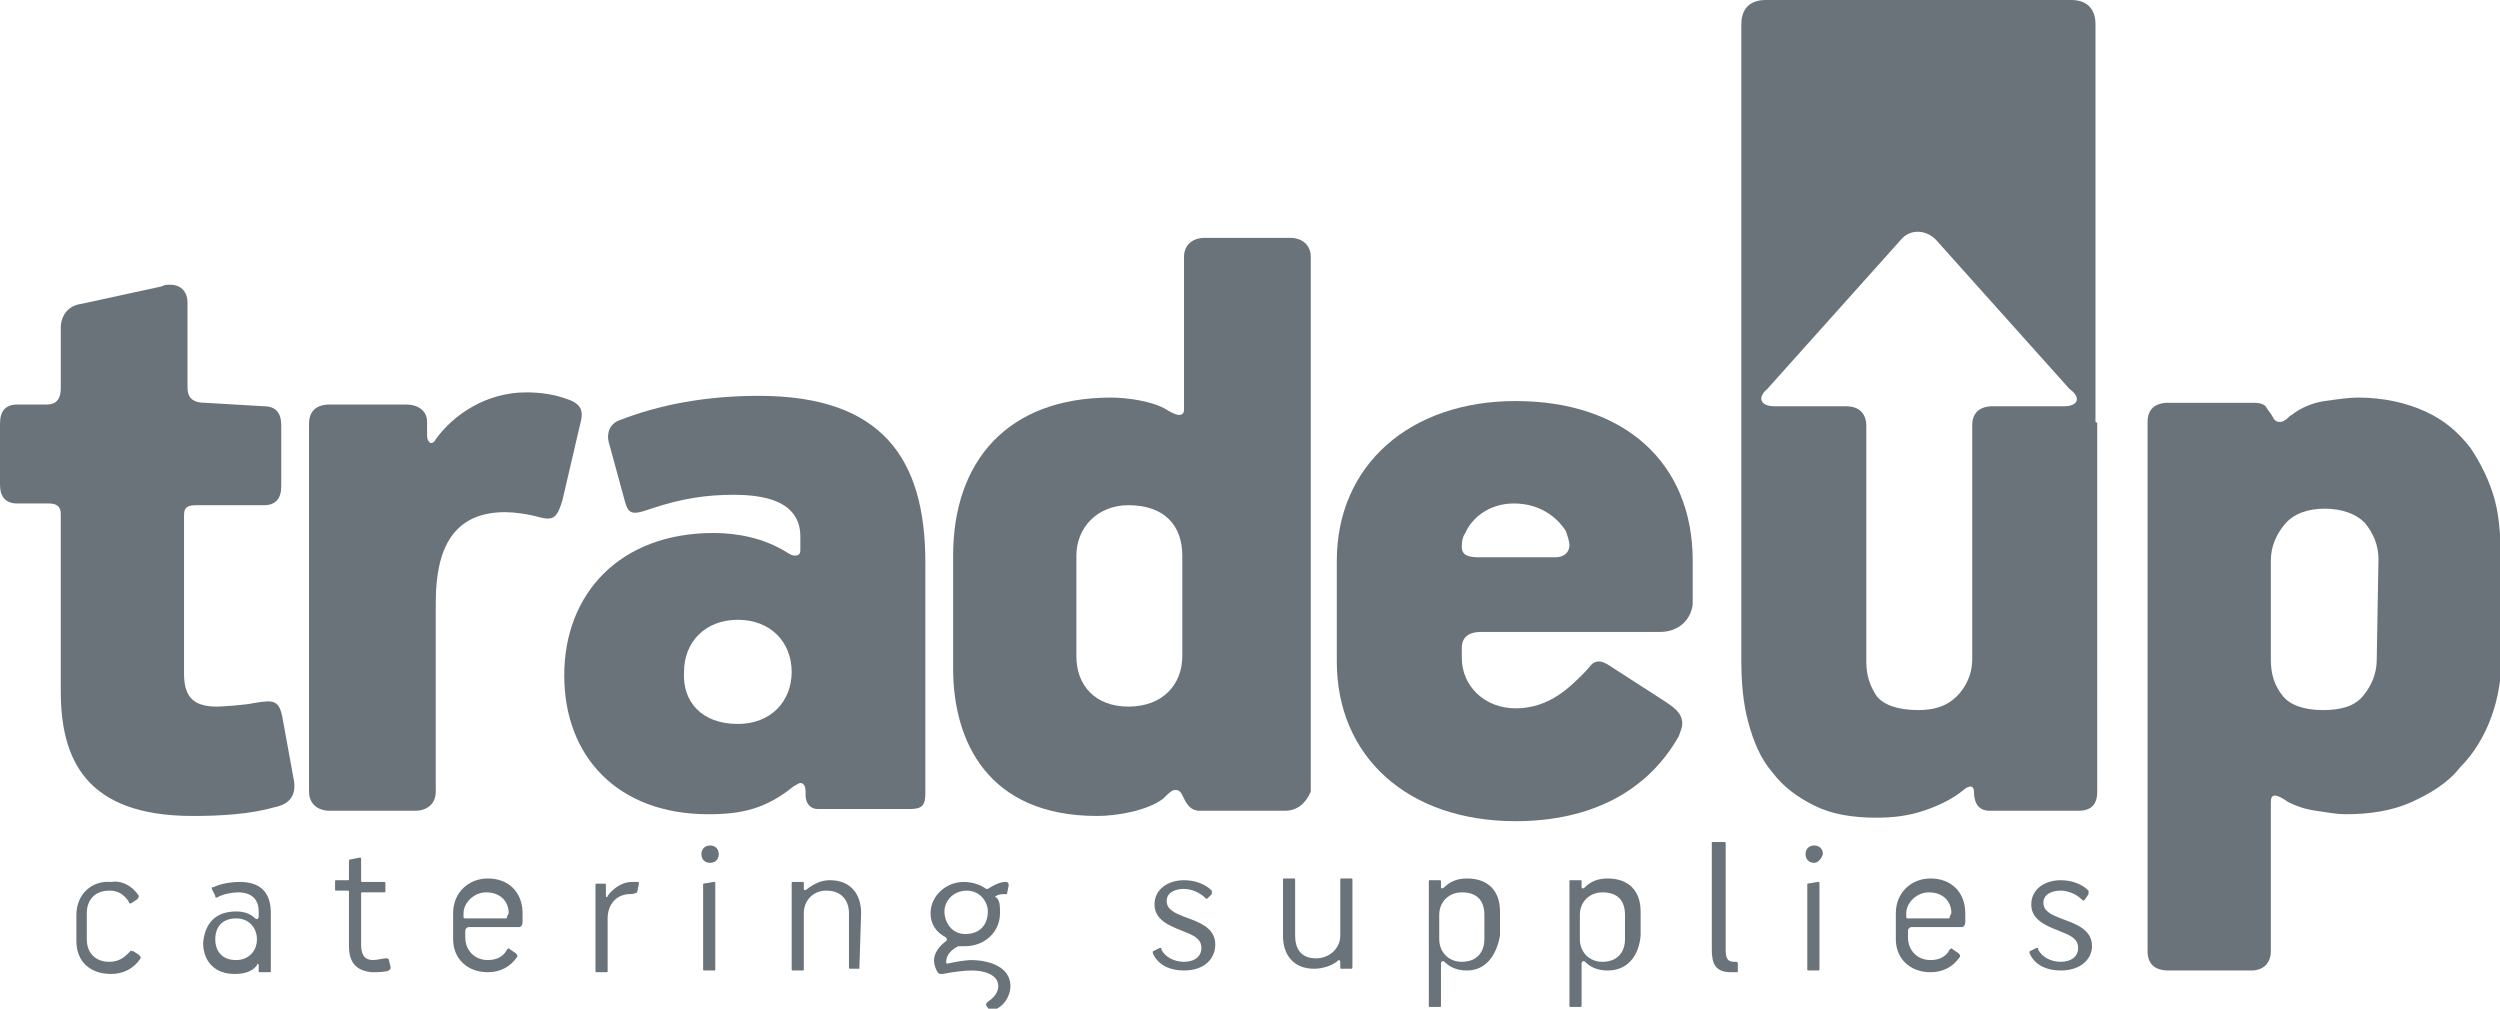 <?xml version="1.0" encoding="utf-8"?>
<!-- Generator: Adobe Illustrator 19.1.0, SVG Export Plug-In . SVG Version: 6.00 Build 0)  -->
<svg version="1.1" id="Layer_1" xmlns="http://www.w3.org/2000/svg" xmlns:xlink="http://www.w3.org/1999/xlink" x="0px" y="0px"
	 width="144px" height="58.1px" viewBox="-644.8 454.4 144 58.1" style="enable-background:new -644.8 454.4 144 58.1;"
	 xml:space="preserve">
<style type="text/css">
	.st0{fill:#6A737A;}
</style>
<path class="st0" d="M-501.1,483.2c-0.3-1.1-0.8-2.1-1.4-3c-0.7-0.9-1.5-1.6-2.6-2.1c-1.1-0.5-2.4-0.8-3.9-0.8
	c-0.5,0-1.2,0.1-1.9,0.2s-1.4,0.4-1.9,0.8c-0.2,0.1-0.3,0.3-0.4,0.3c-0.1,0.1-0.2,0.1-0.3,0.1c-0.2,0-0.3-0.1-0.4-0.3
	c-0.1-0.2-0.3-0.4-0.4-0.6c-0.1-0.1-0.3-0.2-0.7-0.2h-4.9c-0.8,0-1.2,0.4-1.2,1.1l0,30.5c0,0.7,0.4,1.1,1.2,1.1h4.8
	c0.3,0,0.6-0.1,0.8-0.3c0.2-0.2,0.3-0.5,0.3-0.8v-8.6c0-0.5,0.3-0.5,1,0c0.4,0.2,0.9,0.4,1.6,0.5s1.2,0.2,1.7,0.2
	c1.4,0,2.7-0.2,3.8-0.7c1.1-0.5,2.1-1.1,2.8-2c0.8-0.8,1.4-1.8,1.8-2.9c0.4-1.1,0.6-2.3,0.6-3.7v-5.7
	C-500.8,485.5-500.8,484.3-501.1,483.2z M-507.9,492.4c0,0.8-0.3,1.5-0.8,2.1s-1.3,0.8-2.3,0.8c-1.1,0-1.9-0.3-2.3-0.8
	c-0.5-0.6-0.7-1.3-0.7-2.1v-5.7c0-0.8,0.3-1.5,0.8-2.1c0.5-0.6,1.3-0.9,2.3-0.9s1.8,0.3,2.3,0.8c0.5,0.6,0.8,1.3,0.8,2.1
	L-507.9,492.4L-507.9,492.4z"/>
<path class="st0" d="M-524.1,478.7v-22.9c0-0.9-0.5-1.4-1.4-1.4h-17.6c-0.9,0-1.4,0.5-1.4,1.4v23v1.4v12.2c0,1.3,0.1,2.5,0.4,3.6
	c0.3,1.1,0.7,2.1,1.4,2.9c0.6,0.8,1.4,1.4,2.4,1.9s2.2,0.7,3.6,0.7c0.9,0,1.8-0.1,2.7-0.4c0.9-0.3,1.7-0.7,2.3-1.2
	c0.1-0.1,0.3-0.2,0.4-0.2s0.2,0.1,0.2,0.3c0,0.7,0.3,1.1,0.9,1.1h5.1c0.8,0,1.1-0.4,1.1-1.1V478.7
	C-524,478.8-524.1,478.7-524.1,478.7z M-525.9,477.8h-3.4h-0.7c-0.8,0-1.2,0.4-1.2,1.1v13.5c0,0.6-0.2,1.3-0.7,1.9
	c-0.5,0.6-1.2,1-2.4,1c-1.2,0-2-0.3-2.4-0.8c-0.4-0.6-0.6-1.2-0.6-2v-13.6c0-0.3-0.1-0.6-0.3-0.8c-0.2-0.2-0.5-0.3-0.9-0.3h-0.6
	h-3.5c-0.8,0-1-0.5-0.4-1l7.7-8.6c0.5-0.6,1.4-0.6,2,0l7.7,8.6C-524.9,477.3-525.1,477.8-525.9,477.8z"/>
<g>
	<path class="st0" d="M-629.6,477.8c0.7,0,1,0.4,1,1.1v3.5c0,0.7-0.3,1.1-1,1.1h-3.9c-0.6,0-0.7,0.2-0.7,0.6v9.1
		c0,1.4,0.6,1.9,1.9,1.9c0.3,0,1.7-0.1,2.1-0.2c1.2-0.2,1.5-0.2,1.7,1l0.6,3.3c0.3,1.3-0.6,1.6-1.1,1.7c-1.4,0.4-3.1,0.5-4.7,0.5
		c-6.2,0-7.6-3.3-7.6-7.2V484c0-0.4-0.2-0.6-0.7-0.6h-1.8c-0.7,0-1-0.4-1-1.1v-3.5c0-0.7,0.3-1.1,1-1.1h1.7c0.6,0,0.8-0.4,0.8-0.9
		v-3.5c0-0.7,0.4-1.3,1.2-1.4l4.6-1c0.2-0.1,0.3-0.1,0.5-0.1c0.7,0,1,0.5,1,1v4.9c0,0.4,0.1,0.9,1,0.9L-629.6,477.8L-629.6,477.8z"
		/>
	<path class="st0" d="M-612.4,483.2c-0.3,1-0.5,1.2-1.3,1c-0.7-0.2-1.5-0.3-2-0.3c-3,0-4,2.1-4,5.2V500c0,0.7-0.5,1.1-1.2,1.1h-4.9
		c-0.7,0-1.2-0.4-1.2-1.1v-21.2c0-0.7,0.4-1.1,1.2-1.1h4.4c0.6,0,1.2,0.3,1.2,1v0.8c0,0.4,0.3,0.6,0.5,0.2c1-1.4,2.9-2.7,5.2-2.7
		c0.8,0,1.6,0.1,2.4,0.4c0.9,0.3,0.9,0.8,0.7,1.5L-612.4,483.2z"/>
	<path class="st0" d="M-599,486.4c0.2,0,0.3-0.1,0.3-0.3v-0.8c0-1.1-0.6-2.4-3.8-2.4c-1.6,0-3,0.2-4.8,0.8c-1.1,0.4-1.3,0.3-1.5-0.4
		l-0.9-3.3c-0.2-0.6,0-1.2,0.6-1.4c2.3-0.9,5-1.4,8-1.4c7.1,0,9.6,3.6,9.6,9.6v13.3c0,0.7-0.2,0.9-0.9,0.9h-5.3
		c-0.4,0-0.7-0.3-0.7-0.8v-0.2c0-0.3-0.1-0.5-0.3-0.5c-0.1,0-0.2,0.1-0.4,0.2c-1.6,1.3-3,1.6-4.9,1.6c-5.2,0-8.3-3.3-8.3-8
		c0-4.7,3.2-8.2,8.6-8.2c1.4,0,2.9,0.3,4.2,1.1C-599.2,486.4-599.1,486.4-599,486.4z M-602.3,496.1c1.9,0,3.1-1.3,3.1-3
		s-1.2-3-3.1-3s-3.1,1.3-3.1,3C-605.5,494.8-604.4,496.1-602.3,496.1z"/>
	<path class="st0" d="M-570.8,501.1h-4.9c-0.6,0-0.8-0.5-1-0.9c-0.1-0.2-0.2-0.3-0.4-0.3c-0.2,0-0.4,0.2-0.7,0.5
		c-0.9,0.7-2.7,1-3.8,1c-6.3,0-8.3-4.3-8.3-8.5v-6.5c0-5.4,3.1-9.1,9.1-9.1c0.9,0,2.4,0.2,3.2,0.7c0.3,0.2,0.6,0.3,0.7,0.3
		c0.2,0,0.3-0.1,0.3-0.3l0-8.8c0-0.7,0.5-1.1,1.2-1.1h4.9c0.7,0,1.2,0.4,1.2,1.1V500C-569.6,500.7-570.1,501.1-570.8,501.1z
		 M-576.7,486.4c0-1.7-1-2.9-3.1-2.9c-1.8,0-3,1.3-3,2.9l0,5.8c0,1.7,1.1,2.9,3,2.9c2,0,3.1-1.3,3.1-2.9V486.4z"/>
	<path class="st0" d="M-549.2,490.8h-10.3c-0.9,0-1.1,0.5-1.1,0.9v0.6c0,1.6,1.3,2.9,3.1,2.9c2,0,3.2-1.3,4-2.1
		c0.3-0.3,0.4-0.6,0.8-0.6c0.2,0,0.4,0.1,0.7,0.3l3.1,2c0.6,0.4,1,0.7,1,1.3c0,0.2-0.1,0.4-0.2,0.7c-1.8,3.2-5.1,4.9-9.4,4.9
		c-6.2,0-10.3-3.7-10.3-9.2v-5.8c0-5.5,4.2-9.2,10.3-9.2c6.2,0,10.2,3.5,10.2,9.2v2.5C-547.4,490.1-548.1,490.8-549.2,490.8z
		 M-557.6,483.4c-1.4,0-2.4,0.8-2.8,1.7c-0.2,0.3-0.2,0.6-0.2,0.8c0,0.5,0.4,0.6,1,0.6h4.4c0.5,0,0.8-0.3,0.8-0.7
		c0-0.2-0.1-0.5-0.2-0.8C-555.1,484.2-556.1,483.4-557.6,483.4z"/>
</g>
<g>
	<path class="st0" d="M-636.9,506.2l-0.3,0.2c-0.1,0.1-0.2,0-0.2-0.1c-0.3-0.4-0.6-0.6-1.1-0.6c-0.8,0-1.3,0.5-1.3,1.3v1.5
		c0,0.8,0.5,1.3,1.3,1.3c0.6,0,0.9-0.3,1.2-0.6c0-0.1,0.1,0,0.2,0l0.3,0.2c0.1,0.1,0.1,0.1,0.1,0.2c-0.4,0.6-1,0.9-1.7,0.9
		c-1.2,0-2-0.7-2-1.9v-1.5c0-1.2,0.9-2,2-1.9c0.6-0.1,1.2,0.2,1.6,0.8C-636.8,506-636.8,506.1-636.9,506.2z"/>
	<path class="st0" d="M-631.2,506.9c0.4,0,0.8,0.1,1.1,0.4c0.1,0.1,0.2,0,0.2-0.1v-0.3c0-0.6-0.3-1.1-1.2-1.1
		c-0.3,0-0.9,0.1-1.2,0.3c-0.1,0-0.1,0-0.1-0.1l-0.2-0.4c0-0.1,0-0.1,0.1-0.1c0.4-0.2,1-0.3,1.5-0.3c1.3,0,1.8,0.7,1.8,1.8v3.3
		c0,0.1,0,0.1-0.1,0.1h-0.5c-0.1,0-0.1,0-0.1-0.1v-0.3c0-0.1-0.1-0.1-0.1,0c-0.3,0.4-0.8,0.5-1.3,0.5c-1.1,0-1.8-0.7-1.8-1.8
		C-633,507.6-632.4,506.9-631.2,506.9z M-631.2,509.7c0.7,0,1.2-0.5,1.2-1.2c0-0.6-0.4-1.2-1.2-1.2s-1.2,0.5-1.2,1.2
		C-632.4,509.2-632,509.7-631.2,509.7z"/>
	<path class="st0" d="M-624.7,508.9l0-3.1c0-0.1,0-0.1-0.1-0.1h-0.6c-0.1,0-0.1,0-0.1-0.1v-0.4c0-0.1,0-0.1,0.1-0.1h0.6
		c0.1,0,0.1,0,0.1-0.1V504c0,0,0-0.1,0.1-0.1l0.5-0.1c0.1,0,0.1,0,0.1,0.1v1.2c0,0.1,0,0.1,0.1,0.1h1.2c0.1,0,0.1,0,0.1,0.1v0.4
		c0,0.1,0,0.1-0.1,0.1h-1.2c-0.1,0-0.1,0-0.1,0.1v2.9c0,0.6,0.2,0.9,0.7,0.9c0.2,0,0.6-0.1,0.7-0.1s0.2,0,0.2,0.1l0.1,0.4
		c0,0.1,0,0.1-0.1,0.2c-0.2,0.1-0.7,0.1-1,0.1C-624.4,510.3-624.7,509.7-624.7,508.9z"/>
	<path class="st0" d="M-614.9,507.8h-2.9c-0.1,0-0.2,0.1-0.2,0.2v0.4c0,0.7,0.5,1.3,1.3,1.3c0.5,0,0.9-0.2,1.1-0.6
		c0.1-0.1,0.1-0.1,0.2,0l0.3,0.2c0.1,0.1,0.1,0.1,0.1,0.2c-0.4,0.6-1,0.9-1.7,0.9c-1.2,0-2-0.8-2-1.9v-1.5c0-1.2,0.9-2,2-2
		c1.2,0,2,0.8,2,2v0.5C-614.7,507.7-614.8,507.8-614.9,507.8z M-615.5,507c0-0.7-0.5-1.2-1.3-1.2c-0.7,0-1.3,0.6-1.3,1.2v0.2
		c0,0.1,0,0.1,0.2,0.1h2.2c0.1,0,0.1,0,0.1-0.1L-615.5,507L-615.5,507z"/>
	<path class="st0" d="M-608.1,505.8C-608.1,505.9-608.1,505.9-608.1,505.8c-0.2,0.1-0.3,0.1-0.4,0.1c-0.8,0-1.3,0.6-1.3,1.4v3
		c0,0.1,0,0.1-0.1,0.1h-0.5c-0.1,0-0.1,0-0.1-0.1v-4.9c0-0.1,0-0.1,0.1-0.1h0.4c0.1,0,0.1,0,0.1,0.1v0.6c0,0.1,0.1,0.1,0.1,0
		c0.3-0.4,0.8-0.8,1.4-0.8c0.1,0,0.2,0,0.3,0s0.1,0,0.1,0.1L-608.1,505.8z"/>
	<path class="st0" d="M-603.9,504.1c-0.3,0-0.5-0.2-0.5-0.5s0.2-0.5,0.5-0.5c0.3,0,0.5,0.2,0.5,0.5S-603.6,504.1-603.9,504.1z
		 M-604.3,505.3C-604.3,505.2-604.3,505.2-604.3,505.3l0.6-0.1c0.1,0,0.1,0,0.1,0.1v4.9c0,0.1,0,0.1-0.1,0.1h-0.5
		c-0.1,0-0.1,0-0.1-0.1V505.3z"/>
	<path class="st0" d="M-595.3,510.2h-0.5c-0.1,0-0.1,0-0.1-0.1l0-3.1c0-0.7-0.4-1.3-1.3-1.3c-0.8,0-1.3,0.6-1.3,1.3v3.2
		c0,0.1,0,0.1-0.1,0.1h-0.5c-0.1,0-0.1,0-0.1-0.1v-4.9c0-0.1,0-0.1,0.1-0.1h0.5c0.1,0,0.1,0,0.1,0.1v0.3c0,0.1,0.1,0.1,0.2,0
		c0.4-0.3,0.8-0.5,1.3-0.5c1.2,0,1.8,0.8,1.8,1.9L-595.3,510.2C-595.2,510.2-595.2,510.2-595.3,510.2z"/>
	<path class="st0" d="M-586.8,505.9c-0.2,0-0.5,0-0.6,0.1c-0.1,0-0.1,0.1,0,0.1c0.2,0.2,0.2,0.5,0.2,0.9c0,1.1-0.9,1.9-2,1.9
		c-0.2,0-0.4,0-0.4,0c-0.4,0.2-0.7,0.5-0.7,0.9c0,0.1,0,0.1,0.1,0.1c0.4-0.1,1.1-0.2,1.3-0.2c1.1,0,2.3,0.4,2.3,1.5
		c0,0.6-0.4,1.2-1,1.4c-0.1,0-0.2,0-0.2,0l-0.2-0.3c0-0.1,0-0.1,0.1-0.2c0.3-0.2,0.6-0.5,0.6-0.9c0-0.7-0.9-0.9-1.5-0.9
		c-0.5,0-1.2,0.1-1.7,0.2c-0.2,0-0.2,0-0.3-0.1c-0.1-0.2-0.2-0.4-0.2-0.7c0-0.4,0.3-0.8,0.7-1.1c0.1-0.1,0-0.1,0-0.2
		c-0.6-0.3-0.9-0.8-0.9-1.4c0-1,0.9-1.8,1.9-1.8c0.4,0,0.9,0.1,1.3,0.4h0.1c0.3-0.2,0.7-0.4,1-0.4c0.1,0,0.2,0,0.2,0.2L-586.8,505.9
		C-586.7,505.9-586.7,505.9-586.8,505.9z M-589.1,505.7c-0.8,0-1.3,0.6-1.3,1.2c0,0.6,0.4,1.3,1.2,1.3c0.9,0,1.3-0.6,1.3-1.3
		C-587.9,506.3-588.4,505.7-589.1,505.7z"/>
	<path class="st0" d="M-576.6,510.3c-0.8,0-1.5-0.3-1.8-1v-0.1l0.4-0.2c0.1,0,0.1,0,0.1,0.1c0.2,0.4,0.7,0.7,1.3,0.7
		c0.6,0,1-0.3,1-0.8s-0.4-0.7-0.9-0.9c-0.7-0.3-1.8-0.6-1.8-1.6c0-0.9,0.8-1.4,1.7-1.4c0.6,0,1.2,0.2,1.6,0.6c0,0.1,0,0.1,0,0.2
		l-0.2,0.2c-0.1,0.1-0.1,0.1-0.2,0c-0.3-0.3-0.8-0.5-1.2-0.5c-0.5,0-1,0.2-1,0.7s0.5,0.7,1,0.9c0.8,0.3,1.8,0.6,1.8,1.6
		C-574.8,509.6-575.4,510.3-576.6,510.3z"/>
	<path class="st0" d="M-567,510.2h-0.5c-0.1,0-0.1,0-0.1-0.1v-0.3c0-0.1-0.1-0.1-0.1-0.1c-0.3,0.3-0.9,0.5-1.4,0.5
		c-1.2,0-1.8-0.8-1.8-1.9v-3.2c0-0.1,0-0.1,0.1-0.1h0.5c0.1,0,0.1,0,0.1,0.1v3.2c0,0.7,0.3,1.3,1.2,1.3c0.8,0,1.4-0.6,1.4-1.3v-3.2
		c0-0.1,0-0.1,0.1-0.1h0.5c0.1,0,0.1,0,0.1,0.1v4.9C-566.9,510.2-566.9,510.2-567,510.2z"/>
	<path class="st0" d="M-560.3,510.3c-0.6,0-1-0.2-1.3-0.5c-0.1-0.1-0.2,0-0.2,0.1v2.4c0,0.1,0,0.1-0.1,0.1h-0.5
		c-0.1,0-0.1,0-0.1-0.1v-7.1c0-0.1,0-0.1,0.1-0.1h0.5c0.1,0,0.1,0,0.1,0.1v0.3c0,0.1,0.1,0.1,0.2,0c0.3-0.3,0.7-0.5,1.3-0.5
		c1.2,0,1.9,0.7,1.9,1.9v1.4C-558.6,509.4-559.2,510.3-560.3,510.3z M-559.3,507.1c0-0.8-0.4-1.3-1.3-1.3c-0.7,0-1.3,0.5-1.3,1.3
		v1.4c0,0.7,0.5,1.3,1.3,1.3c0.9,0,1.3-0.6,1.3-1.3V507.1z"/>
	<path class="st0" d="M-552.2,510.3c-0.6,0-1-0.2-1.3-0.5c-0.1-0.1-0.2,0-0.2,0.1v2.4c0,0.1,0,0.1-0.1,0.1h-0.5
		c-0.1,0-0.1,0-0.1-0.1v-7.1c0-0.1,0-0.1,0.1-0.1h0.5c0.1,0,0.1,0,0.1,0.1v0.3c0,0.1,0.1,0.1,0.2,0c0.3-0.3,0.7-0.5,1.3-0.5
		c1.2,0,1.9,0.7,1.9,1.9v1.4C-550.4,509.4-551,510.3-552.2,510.3z M-551.2,507.1c0-0.8-0.4-1.3-1.3-1.3c-0.7,0-1.3,0.5-1.3,1.3v1.4
		c0,0.7,0.5,1.3,1.3,1.3c0.9,0,1.3-0.6,1.3-1.3V507.1z"/>
	<path class="st0" d="M-546,502.9h0.5c0.1,0,0.1,0,0.1,0.1v6.1c0,0.5,0.1,0.7,0.5,0.7h0.1c0.1,0,0.1,0.1,0.1,0.1v0.4
		c0,0.1,0,0.1-0.1,0.1s-0.2,0-0.3,0c-0.9,0-1.1-0.5-1.1-1.3v-6.2C-546.1,502.9-546,502.9-546,502.9z"/>
	<path class="st0" d="M-540.3,504.1c-0.3,0-0.5-0.2-0.5-0.5c0-0.3,0.2-0.5,0.5-0.5c0.3,0,0.5,0.2,0.5,0.5
		C-539.9,503.9-540.1,504.1-540.3,504.1z M-540.7,505.3C-540.7,505.2-540.7,505.2-540.7,505.3l0.6-0.1c0.1,0,0.1,0,0.1,0.1v4.9
		c0,0.1,0,0.1-0.1,0.1h-0.5c-0.1,0-0.1,0-0.1-0.1V505.3z"/>
	<path class="st0" d="M-531.8,507.8h-2.9c-0.1,0-0.2,0.1-0.2,0.2v0.4c0,0.7,0.5,1.3,1.3,1.3c0.5,0,0.9-0.2,1.1-0.6
		c0.1-0.1,0.1-0.1,0.2,0l0.3,0.2c0.1,0.1,0.1,0.1,0.1,0.2c-0.4,0.6-1,0.9-1.7,0.9c-1.2,0-2-0.8-2-1.9v-1.5c0-1.2,0.9-2,2-2
		c1.2,0,2,0.8,2,2v0.5C-531.6,507.7-531.7,507.8-531.8,507.8z M-532.4,507c0-0.7-0.5-1.2-1.3-1.2c-0.7,0-1.3,0.6-1.3,1.2v0.2
		c0,0.1,0,0.1,0.2,0.1h2.2c0.1,0,0.1,0,0.1-0.1L-532.4,507L-532.4,507z"/>
	<path class="st0" d="M-526.1,510.3c-0.8,0-1.5-0.3-1.8-1v-0.1l0.4-0.2c0.1,0,0.1,0,0.1,0.1c0.2,0.4,0.7,0.7,1.3,0.7
		c0.6,0,1-0.3,1-0.8s-0.4-0.7-0.9-0.9c-0.7-0.3-1.8-0.6-1.8-1.6c0-0.9,0.8-1.4,1.7-1.4c0.6,0,1.2,0.2,1.6,0.6c0,0.1,0,0.1,0,0.2
		l-0.2,0.3c-0.1,0.1-0.1,0.1-0.2,0c-0.3-0.3-0.8-0.5-1.2-0.5c-0.5,0-1,0.2-1,0.7s0.5,0.7,1,0.9c0.8,0.3,1.8,0.6,1.8,1.6
		C-524.3,509.6-524.9,510.3-526.1,510.3z"/>
</g>
</svg>

